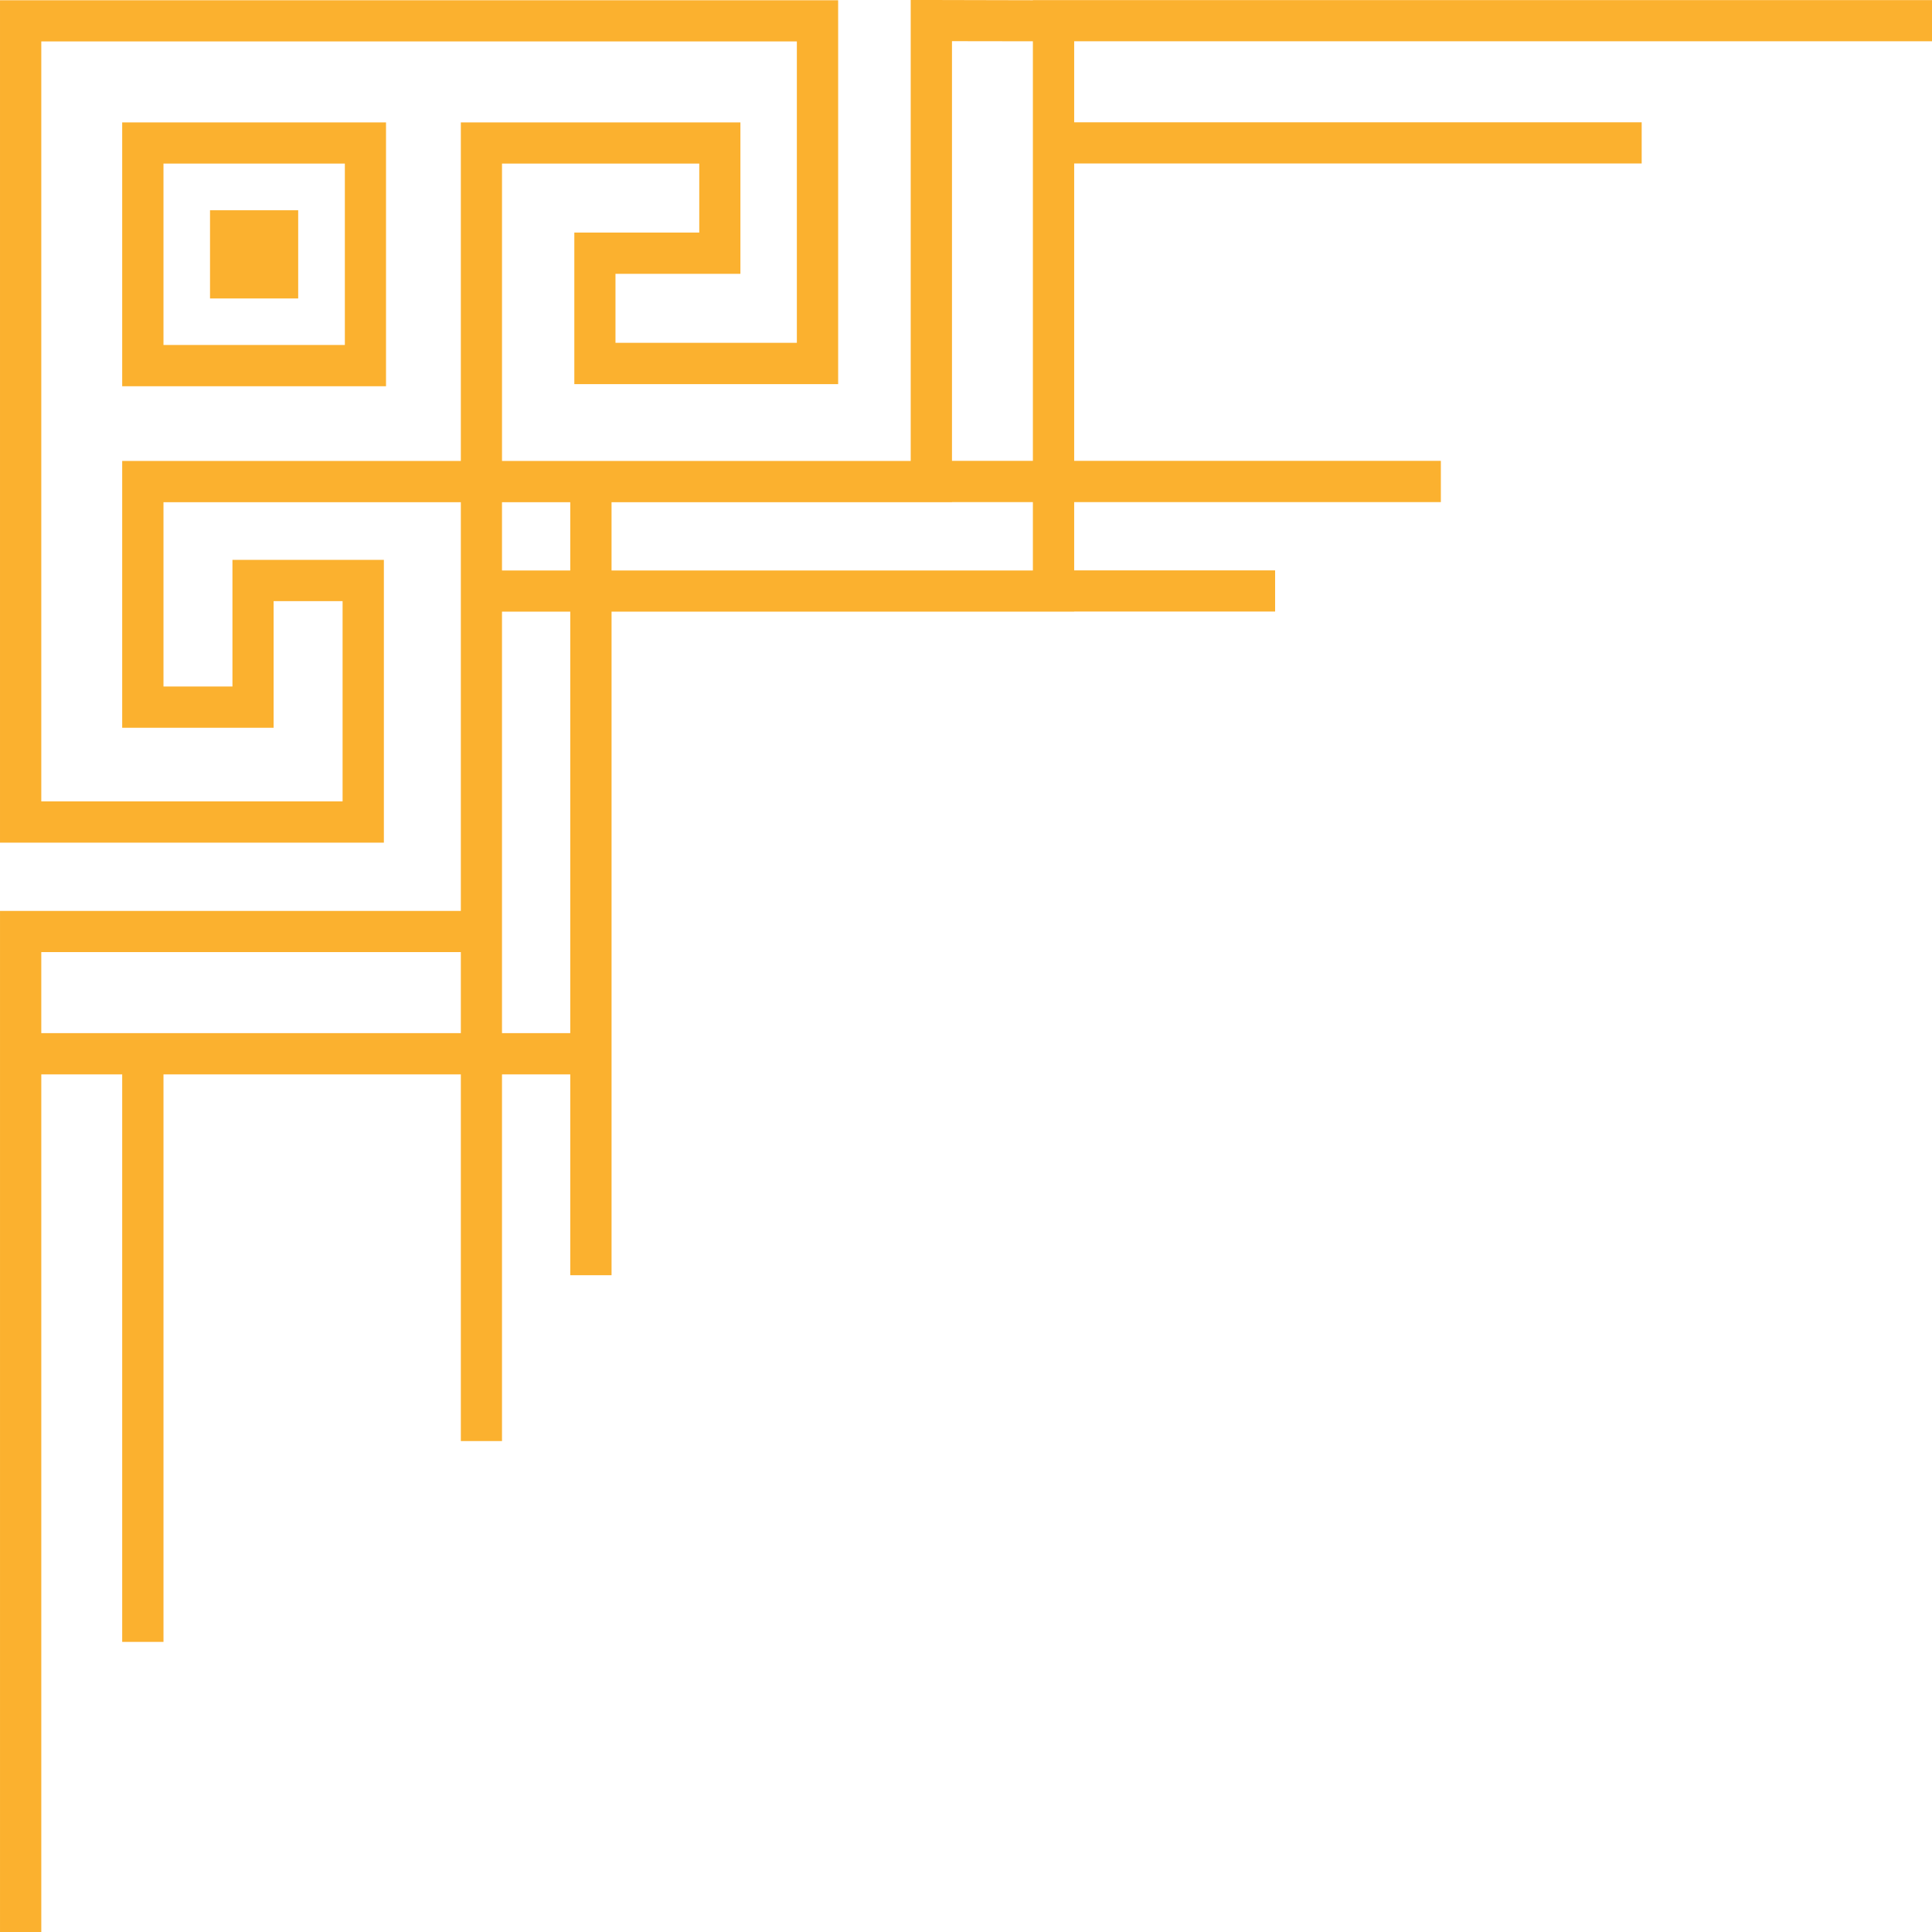 <?xml version="1.0" encoding="UTF-8"?>
<!DOCTYPE svg PUBLIC '-//W3C//DTD SVG 1.0//EN'
          'http://www.w3.org/TR/2001/REC-SVG-20010904/DTD/svg10.dtd'>
<svg clip-rule="evenodd" fill-rule="evenodd" height="16193.0" image-rendering="optimizeQuality" preserveAspectRatio="xMidYMid meet" shape-rendering="geometricPrecision" text-rendering="geometricPrecision" version="1.0" viewBox="0.0 0.0 16191.0 16193.0" width="16191.0" xmlns="http://www.w3.org/2000/svg" xmlns:xlink="http://www.w3.org/1999/xlink" zoomAndPan="magnify"
><g id="change1_1"
  ><path d="M7024 174l0 -172 -173 0 -6678 0 -173 0 0 172 0 6569 0 146 0 173 173 0 146 0 1802 0 902 0 21 0 173 0 0 -173 0 -2024 0 -173 -173 0 -923 0 -173 0 0 173 0 888 -578 0 0 -1544 751 0 1741 0 0 745 0 172 0 2508 -3689 0 -173 0 0 173 0 851 0 173 0 173 0 7189 346 0 0 -7189 678 0 0 4756 346 0 0 -4756 2492 0 0 3073 345 0 0 -3073 572 0 0 1683 346 0 0 -1683 0 -173 0 -173 0 -3532 3704 0 173 0 0 -1 1684 0 0 -345 -1684 0 0 -572 3073 0 0 -346 -3073 0 0 -2492 4756 0 0 -345 -4756 0 0 -679 7189 0 0 -345 -7535 0 0 1 -851 -2 -173 0 0 172 0 3690 0 1 -2507 0 -173 0 -539 0 -206 0 0 -1741 0 -751 1653 0 0 578 -875 0 -172 0 0 173 0 924 0 173 172 0 1866 0 173 0 0 -170 0 -3 0 -924 0 -1948zm-4525 2327l0 -739 -739 0 0 739 739 0zm736 563l0 -1865 0 -173 -173 0 -1865 0 -173 0 0 173 0 1865 0 173 173 0 1865 0 173 0 0 -173zm-345 -1693l0 1520 -1520 0 0 -1520 1520 0zm-2544 -1024l6332 0 0 1775 0 751 -1520 0 0 -578 875 0 172 0 0 -173 0 -923 0 -173 -172 0 -1998 0 -173 0 0 173 0 923 0 1741 -1741 0 -924 0 -173 0 0 173 0 1890 0 173 173 0 924 0 172 0 0 -173 0 -888 578 0 0 1678 -750 0 -1775 0 0 -6369zm4067 3862l366 0 0 572 -572 0 0 -572 206 0zm-206 917l572 0 0 3532 -572 0 0 -679 0 -172 0 -173 0 -2508zm3771 -1264l0 -3517 678 1 0 679 0 345 0 2492 -678 0zm0 346l678 0 0 572 0 1 -3531 0 0 -572 2680 0 173 0 0 -1zm-7632 3771l3516 0 0 679 -2492 0 -346 0 -678 0 0 -679z" fill="#fbb12f"
  /></g
></svg
>
